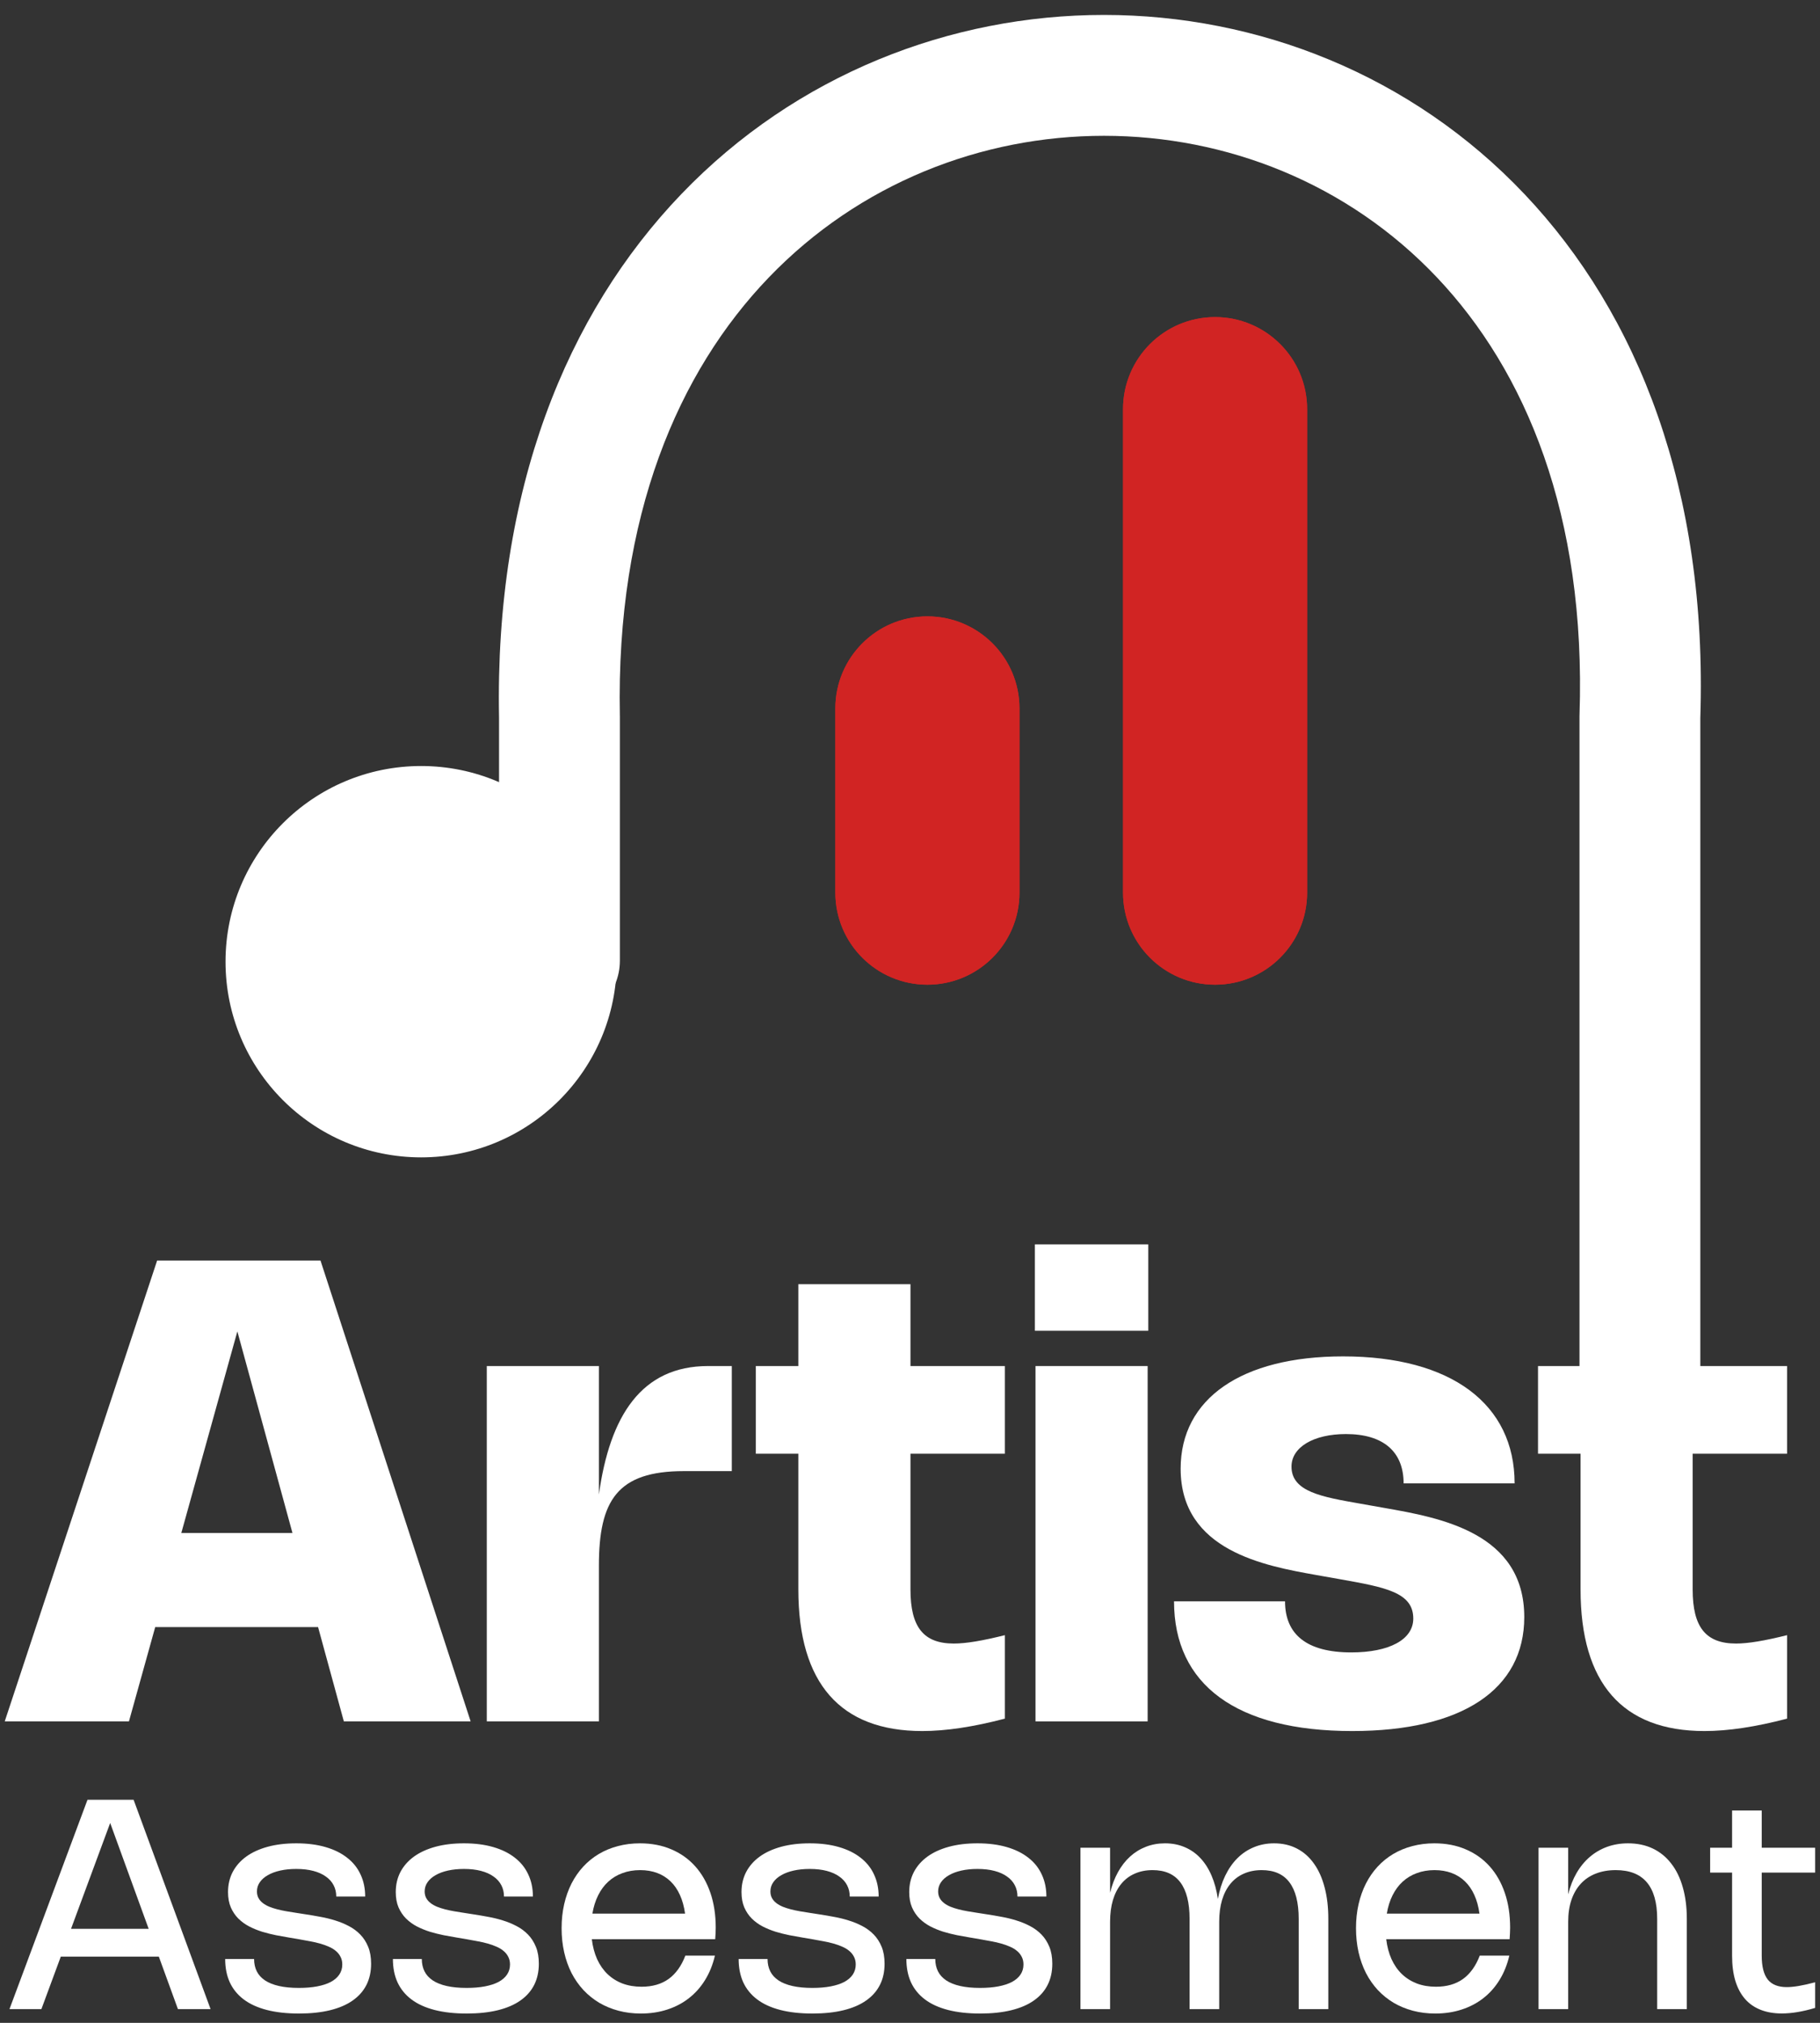 <?xml version="1.0" encoding="UTF-8"?>
<svg xmlns="http://www.w3.org/2000/svg" width="108" height="120" viewBox="0 0 108 120" fill="none">
  <rect x="0" y="0" width="108" height="120" fill="#333333" stroke="none"/>
  <path d="M7.652 102.117H0.281L9.325 74.776H19.018L27.928 102.117H20.404L18.875 96.524H9.21L7.652 102.117ZM10.759 90.941H17.355L14.085 78.982L10.759 90.941Z" fill="white"></path>
  <path d="M35.539 92.891V102.117H28.886V81.037H35.539V88.656C36.189 83.991 38.063 81.037 42.021 81.037H43.426V87.27H40.587C36.629 87.27 35.539 89.01 35.539 92.891Z" fill="white"></path>
  <path d="M59.63 101.954C57.765 102.442 56.14 102.69 54.725 102.69C49.869 102.69 47.374 99.86 47.374 94.287V86.238H44.85V81.037H47.374V76.181H54.028V81.037H59.63V86.238H54.028V94.297C54.028 96.524 54.802 97.499 56.599 97.499C57.326 97.499 58.282 97.337 59.63 97.002V101.954Z" fill="white"></path>
  <path d="M68.14 73.82V78.944H61.41V73.82H68.14ZM68.102 81.037V102.117H61.448V81.037H68.102Z" fill="white"></path>
  <path d="M79.697 80.464C86.13 80.464 89.878 83.303 89.878 87.997H83.291C83.291 86.133 82.106 85.072 79.869 85.072C77.957 85.072 76.638 85.846 76.638 87.003C76.638 88.494 78.435 88.8 80.719 89.201L82.125 89.45C85.461 90.033 90.451 90.922 90.451 95.931C90.451 100.224 86.761 102.69 80.242 102.69C73.368 102.69 69.668 99.937 69.668 94.995H76.255C76.255 96.964 77.546 98.025 80.184 98.025C82.45 98.025 83.865 97.26 83.865 96.017C83.865 94.469 82.22 94.163 79.525 93.685L78.119 93.436C75.06 92.891 70.06 92.002 70.06 87.127C70.06 82.978 73.664 80.464 79.697 80.464Z" fill="white"></path>
  <path d="M106.046 101.954C104.182 102.442 102.557 102.69 101.142 102.69C96.286 102.69 93.791 99.86 93.791 94.287V86.238H91.267V81.037H93.791V76.181H100.444V81.037H106.046V86.238H100.444V94.297C100.444 96.524 101.219 97.499 103.016 97.499C103.742 97.499 104.698 97.337 106.046 97.002V101.954Z" fill="white"></path>
  <path d="M0.562 119.187L5.192 106.767H7.928L12.496 119.187H10.559L9.426 116.074H3.607L2.456 119.187H0.562ZM8.822 114.423L6.538 108.144L4.215 114.423H8.822Z" fill="white"></path>
  <path d="M17.579 109.351C18.23 109.351 18.809 109.425 19.316 109.573C19.826 109.72 20.254 109.932 20.601 110.207C20.952 110.479 21.217 110.81 21.396 111.201C21.579 111.589 21.67 112.025 21.67 112.508H19.954C19.954 112.262 19.902 112.039 19.798 111.839C19.694 111.637 19.54 111.464 19.338 111.323C19.138 111.178 18.89 111.066 18.595 110.988C18.3 110.91 17.961 110.871 17.579 110.871C17.232 110.871 16.914 110.903 16.628 110.967C16.344 111.03 16.099 111.121 15.894 111.24C15.688 111.356 15.529 111.496 15.416 111.661C15.303 111.823 15.247 112.004 15.247 112.204C15.247 112.355 15.279 112.488 15.342 112.604C15.406 112.717 15.493 112.815 15.603 112.899C15.713 112.983 15.842 113.055 15.989 113.116C16.137 113.174 16.295 113.225 16.463 113.268C16.634 113.312 16.81 113.349 16.993 113.381C17.175 113.41 17.355 113.439 17.531 113.468L18.169 113.568C18.436 113.608 18.715 113.656 19.008 113.711C19.303 113.763 19.594 113.834 19.881 113.924C20.167 114.011 20.439 114.122 20.697 114.258C20.955 114.392 21.182 114.559 21.379 114.762C21.576 114.965 21.732 115.208 21.848 115.492C21.964 115.773 22.021 116.107 22.021 116.495C22.021 116.967 21.929 117.387 21.744 117.754C21.558 118.119 21.285 118.427 20.923 118.679C20.564 118.931 20.118 119.122 19.585 119.252C19.052 119.383 18.437 119.448 17.74 119.448C17.013 119.448 16.376 119.377 15.829 119.235C15.282 119.093 14.826 118.885 14.461 118.61C14.096 118.335 13.821 117.997 13.636 117.598C13.453 117.195 13.362 116.734 13.362 116.213H15.078C15.078 116.488 15.131 116.732 15.238 116.946C15.345 117.158 15.509 117.337 15.729 117.485C15.949 117.63 16.225 117.74 16.558 117.815C16.891 117.89 17.284 117.928 17.735 117.928C18.143 117.928 18.507 117.898 18.825 117.837C19.144 117.776 19.413 117.688 19.633 117.572C19.853 117.453 20.021 117.307 20.137 117.133C20.253 116.96 20.311 116.761 20.311 116.538C20.311 116.365 20.276 116.213 20.206 116.082C20.14 115.949 20.047 115.833 19.928 115.735C19.812 115.636 19.674 115.552 19.511 115.483C19.349 115.411 19.174 115.348 18.986 115.296C18.801 115.244 18.605 115.199 18.4 115.162C18.194 115.121 17.988 115.083 17.783 115.049L17.145 114.94C16.901 114.9 16.644 114.853 16.372 114.801C16.099 114.746 15.829 114.678 15.559 114.597C15.293 114.513 15.037 114.409 14.791 114.284C14.548 114.157 14.332 114.001 14.144 113.815C13.959 113.63 13.809 113.409 13.697 113.151C13.586 112.893 13.531 112.591 13.531 112.243C13.531 111.803 13.624 111.405 13.809 111.049C13.998 110.693 14.265 110.389 14.613 110.137C14.963 109.885 15.387 109.691 15.885 109.555C16.386 109.419 16.951 109.351 17.579 109.351Z" fill="white"></path>
  <path d="M27.532 109.351C28.183 109.351 28.762 109.425 29.269 109.573C29.779 109.72 30.207 109.932 30.555 110.207C30.905 110.479 31.17 110.81 31.349 111.201C31.532 111.589 31.623 112.025 31.623 112.508H29.907C29.907 112.262 29.855 112.039 29.751 111.839C29.647 111.637 29.493 111.464 29.291 111.323C29.091 111.178 28.843 111.066 28.548 110.988C28.253 110.91 27.914 110.871 27.532 110.871C27.184 110.871 26.867 110.903 26.581 110.967C26.297 111.03 26.052 111.121 25.847 111.24C25.641 111.356 25.482 111.496 25.369 111.661C25.256 111.823 25.2 112.004 25.2 112.204C25.2 112.355 25.232 112.488 25.295 112.604C25.359 112.717 25.446 112.815 25.556 112.899C25.666 112.983 25.795 113.055 25.942 113.116C26.09 113.174 26.248 113.225 26.416 113.268C26.587 113.312 26.763 113.349 26.946 113.381C27.128 113.41 27.308 113.439 27.484 113.468L28.122 113.568C28.389 113.608 28.668 113.656 28.961 113.711C29.256 113.763 29.547 113.834 29.834 113.924C30.12 114.011 30.392 114.122 30.65 114.258C30.908 114.392 31.135 114.559 31.332 114.762C31.529 114.965 31.685 115.208 31.801 115.492C31.917 115.773 31.975 116.107 31.975 116.495C31.975 116.967 31.882 117.387 31.697 117.754C31.511 118.119 31.238 118.427 30.876 118.679C30.517 118.931 30.071 119.122 29.538 119.252C29.006 119.383 28.39 119.448 27.693 119.448C26.966 119.448 26.329 119.377 25.782 119.235C25.235 119.093 24.779 118.885 24.414 118.61C24.049 118.335 23.774 117.997 23.589 117.598C23.406 117.195 23.315 116.734 23.315 116.213H25.03C25.03 116.488 25.084 116.732 25.191 116.946C25.298 117.158 25.462 117.337 25.682 117.485C25.902 117.63 26.178 117.74 26.511 117.815C26.844 117.89 27.237 117.928 27.688 117.928C28.096 117.928 28.46 117.898 28.778 117.837C29.097 117.776 29.366 117.688 29.586 117.572C29.806 117.453 29.974 117.307 30.09 117.133C30.206 116.96 30.264 116.761 30.264 116.538C30.264 116.365 30.229 116.213 30.159 116.082C30.093 115.949 30 115.833 29.881 115.735C29.765 115.636 29.627 115.552 29.464 115.483C29.302 115.411 29.127 115.348 28.939 115.296C28.754 115.244 28.558 115.199 28.353 115.162C28.147 115.121 27.942 115.083 27.736 115.049L27.098 114.94C26.855 114.9 26.597 114.853 26.325 114.801C26.052 114.746 25.782 114.678 25.512 114.597C25.246 114.513 24.99 114.409 24.744 114.284C24.501 114.157 24.285 114.001 24.097 113.815C23.912 113.63 23.762 113.409 23.649 113.151C23.54 112.893 23.485 112.591 23.485 112.243C23.485 111.803 23.577 111.405 23.762 111.049C23.951 110.693 24.218 110.389 24.566 110.137C24.916 109.885 25.34 109.691 25.838 109.555C26.339 109.419 26.904 109.351 27.532 109.351Z" fill="white"></path>
  <path d="M42.424 116.013C42.299 116.548 42.105 117.029 41.842 117.455C41.581 117.88 41.261 118.241 40.882 118.536C40.506 118.831 40.076 119.057 39.592 119.213C39.112 119.37 38.591 119.448 38.029 119.448C37.56 119.448 37.118 119.393 36.705 119.283C36.291 119.173 35.908 119.015 35.558 118.81C35.211 118.601 34.898 118.349 34.62 118.054C34.345 117.756 34.11 117.42 33.916 117.046C33.725 116.67 33.579 116.259 33.478 115.813C33.377 115.364 33.326 114.888 33.326 114.384C33.326 113.881 33.377 113.407 33.478 112.964C33.579 112.521 33.724 112.113 33.912 111.74C34.103 111.366 34.335 111.032 34.607 110.736C34.879 110.441 35.187 110.191 35.532 109.985C35.877 109.78 36.254 109.623 36.665 109.516C37.077 109.406 37.514 109.351 37.977 109.351C38.663 109.351 39.283 109.47 39.836 109.707C40.389 109.942 40.861 110.276 41.251 110.71C41.642 111.145 41.943 111.67 42.155 112.287C42.366 112.903 42.472 113.594 42.472 114.358C42.472 114.468 42.469 114.577 42.463 114.684C42.457 114.791 42.45 114.91 42.441 115.04H35.119C35.172 115.477 35.276 115.871 35.432 116.221C35.591 116.569 35.797 116.864 36.049 117.107C36.303 117.35 36.6 117.537 36.939 117.667C37.281 117.795 37.658 117.858 38.072 117.858C38.712 117.858 39.246 117.705 39.675 117.398C40.103 117.088 40.435 116.627 40.669 116.013H42.424ZM40.652 113.52C40.594 113.103 40.493 112.735 40.348 112.417C40.203 112.096 40.018 111.826 39.792 111.609C39.566 111.389 39.301 111.223 38.998 111.11C38.696 110.997 38.359 110.94 37.986 110.94C37.603 110.94 37.253 111 36.935 111.119C36.616 111.234 36.335 111.404 36.092 111.627C35.852 111.847 35.652 112.117 35.493 112.439C35.334 112.757 35.221 113.118 35.154 113.52H40.652Z" fill="white"></path>
  <path d="M48.049 109.351C48.7 109.351 49.279 109.425 49.786 109.573C50.295 109.72 50.724 109.932 51.071 110.207C51.422 110.479 51.687 110.81 51.866 111.201C52.048 111.589 52.14 112.025 52.14 112.508H50.424C50.424 112.262 50.372 112.039 50.268 111.839C50.164 111.637 50.01 111.464 49.807 111.323C49.608 111.178 49.36 111.066 49.065 110.988C48.77 110.91 48.431 110.871 48.049 110.871C47.701 110.871 47.384 110.903 47.098 110.967C46.814 111.03 46.569 111.121 46.364 111.24C46.158 111.356 45.999 111.496 45.886 111.661C45.773 111.823 45.717 112.004 45.717 112.204C45.717 112.355 45.748 112.488 45.812 112.604C45.876 112.717 45.963 112.815 46.073 112.899C46.183 112.983 46.312 113.055 46.459 113.116C46.607 113.174 46.765 113.225 46.933 113.268C47.103 113.312 47.28 113.349 47.462 113.381C47.645 113.41 47.824 113.439 48.001 113.468L48.639 113.568C48.906 113.608 49.185 113.656 49.477 113.711C49.773 113.763 50.064 113.834 50.35 113.924C50.637 114.011 50.909 114.122 51.167 114.258C51.425 114.392 51.652 114.559 51.849 114.762C52.045 114.965 52.202 115.208 52.318 115.492C52.433 115.773 52.491 116.107 52.491 116.495C52.491 116.967 52.399 117.387 52.213 117.754C52.028 118.119 51.755 118.427 51.393 118.679C51.034 118.931 50.588 119.122 50.055 119.252C49.522 119.383 48.907 119.448 48.209 119.448C47.483 119.448 46.846 119.377 46.299 119.235C45.751 119.093 45.295 118.885 44.931 118.61C44.566 118.335 44.291 117.997 44.105 117.598C43.923 117.195 43.832 116.734 43.832 116.213H45.547C45.547 116.488 45.601 116.732 45.708 116.946C45.815 117.158 45.979 117.337 46.199 117.485C46.419 117.63 46.695 117.74 47.028 117.815C47.361 117.89 47.753 117.928 48.205 117.928C48.613 117.928 48.977 117.898 49.295 117.837C49.614 117.776 49.883 117.688 50.103 117.572C50.323 117.453 50.491 117.307 50.607 117.133C50.722 116.96 50.78 116.761 50.78 116.538C50.78 116.365 50.745 116.213 50.676 116.082C50.609 115.949 50.517 115.833 50.398 115.735C50.282 115.636 50.143 115.552 49.981 115.483C49.819 115.411 49.644 115.348 49.456 115.296C49.27 115.244 49.075 115.199 48.87 115.162C48.664 115.121 48.458 115.083 48.253 115.049L47.614 114.94C47.371 114.9 47.114 114.853 46.841 114.801C46.569 114.746 46.299 114.678 46.029 114.597C45.763 114.513 45.507 114.409 45.261 114.284C45.017 114.157 44.802 114.001 44.614 113.815C44.428 113.63 44.279 113.409 44.166 113.151C44.056 112.893 44.001 112.591 44.001 112.243C44.001 111.803 44.094 111.405 44.279 111.049C44.467 110.693 44.735 110.389 45.083 110.137C45.433 109.885 45.857 109.691 46.355 109.555C46.856 109.419 47.42 109.351 48.049 109.351Z" fill="white"></path>
  <path d="M58.002 109.351C58.653 109.351 59.232 109.425 59.739 109.573C60.248 109.72 60.677 109.932 61.024 110.207C61.375 110.479 61.639 110.81 61.819 111.201C62.001 111.589 62.093 112.025 62.093 112.508H60.377C60.377 112.262 60.325 112.039 60.221 111.839C60.117 111.637 59.963 111.464 59.761 111.323C59.561 111.178 59.313 111.066 59.018 110.988C58.723 110.91 58.384 110.871 58.002 110.871C57.654 110.871 57.337 110.903 57.051 110.967C56.767 111.03 56.522 111.121 56.317 111.24C56.111 111.356 55.952 111.496 55.839 111.661C55.726 111.823 55.67 112.004 55.67 112.204C55.67 112.355 55.702 112.488 55.765 112.604C55.829 112.717 55.916 112.815 56.026 112.899C56.136 112.983 56.265 113.055 56.412 113.116C56.56 113.174 56.718 113.225 56.886 113.268C57.056 113.312 57.233 113.349 57.416 113.381C57.598 113.41 57.777 113.439 57.954 113.468L58.592 113.568C58.859 113.608 59.138 113.656 59.431 113.711C59.726 113.763 60.017 113.834 60.303 113.924C60.59 114.011 60.862 114.122 61.12 114.258C61.377 114.392 61.605 114.559 61.802 114.762C61.998 114.965 62.155 115.208 62.271 115.492C62.386 115.773 62.444 116.107 62.444 116.495C62.444 116.967 62.352 117.387 62.166 117.754C61.981 118.119 61.708 118.427 61.346 118.679C60.987 118.931 60.541 119.122 60.008 119.252C59.475 119.383 58.86 119.448 58.162 119.448C57.436 119.448 56.799 119.377 56.252 119.235C55.704 119.093 55.248 118.885 54.884 118.61C54.519 118.335 54.244 117.997 54.059 117.598C53.876 117.195 53.785 116.734 53.785 116.213H55.5C55.5 116.488 55.554 116.732 55.661 116.946C55.768 117.158 55.932 117.337 56.152 117.485C56.372 117.63 56.648 117.74 56.981 117.815C57.314 117.89 57.706 117.928 58.158 117.928C58.566 117.928 58.93 117.898 59.248 117.837C59.567 117.776 59.836 117.688 60.056 117.572C60.276 117.453 60.444 117.307 60.56 117.133C60.675 116.96 60.733 116.761 60.733 116.538C60.733 116.365 60.699 116.213 60.629 116.082C60.562 115.949 60.47 115.833 60.351 115.735C60.235 115.636 60.096 115.552 59.934 115.483C59.772 115.411 59.597 115.348 59.409 115.296C59.224 115.244 59.028 115.199 58.822 115.162C58.617 115.121 58.411 115.083 58.206 115.049L57.567 114.94C57.324 114.9 57.067 114.853 56.794 114.801C56.522 114.746 56.252 114.678 55.982 114.597C55.716 114.513 55.46 114.409 55.214 114.284C54.971 114.157 54.755 114.001 54.567 113.815C54.381 113.63 54.232 113.409 54.119 113.151C54.009 112.893 53.954 112.591 53.954 112.243C53.954 111.803 54.047 111.405 54.232 111.049C54.42 110.693 54.688 110.389 55.036 110.137C55.386 109.885 55.81 109.691 56.308 109.555C56.809 109.419 57.373 109.351 58.002 109.351Z" fill="white"></path>
  <path d="M65.873 119.187H64.115V109.612H65.873V112.287C65.986 111.829 66.143 111.42 66.342 111.058C66.545 110.693 66.785 110.385 67.063 110.133C67.341 109.881 67.654 109.688 68.001 109.555C68.349 109.419 68.725 109.351 69.13 109.351C69.559 109.351 69.948 109.426 70.299 109.577C70.652 109.725 70.962 109.94 71.228 110.224C71.494 110.505 71.716 110.851 71.892 111.262C72.069 111.67 72.195 112.133 72.27 112.652C72.363 112.139 72.508 111.68 72.704 111.275C72.901 110.867 73.142 110.521 73.425 110.237C73.712 109.95 74.039 109.732 74.407 109.581C74.775 109.428 75.174 109.351 75.606 109.351C76.109 109.351 76.559 109.454 76.956 109.659C77.356 109.865 77.693 110.162 77.968 110.55C78.246 110.935 78.457 111.405 78.602 111.961C78.75 112.514 78.823 113.138 78.823 113.833V119.187H77.065V113.833C77.065 112.872 76.882 112.149 76.517 111.666C76.156 111.182 75.607 110.94 74.871 110.94C74.478 110.94 74.125 111.01 73.812 111.149C73.499 111.285 73.234 111.485 73.017 111.748C72.8 112.009 72.634 112.33 72.518 112.712C72.405 113.092 72.348 113.523 72.348 114.006V119.187H70.59V113.833C70.59 112.872 70.407 112.149 70.042 111.666C69.68 111.182 69.132 110.94 68.397 110.94C68.003 110.94 67.65 111.01 67.337 111.149C67.024 111.285 66.759 111.485 66.542 111.748C66.325 112.009 66.159 112.33 66.043 112.712C65.93 113.092 65.873 113.523 65.873 114.006V119.187Z" fill="white"></path>
  <path d="M89.564 116.013C89.44 116.548 89.246 117.029 88.983 117.455C88.722 117.88 88.402 118.241 88.023 118.536C87.646 118.831 87.216 119.057 86.733 119.213C86.252 119.37 85.731 119.448 85.17 119.448C84.701 119.448 84.259 119.393 83.845 119.283C83.431 119.173 83.049 119.015 82.698 118.81C82.351 118.601 82.038 118.349 81.76 118.054C81.486 117.756 81.251 117.42 81.057 117.046C80.866 116.67 80.72 116.259 80.618 115.813C80.517 115.364 80.466 114.888 80.466 114.384C80.466 113.881 80.517 113.407 80.618 112.964C80.72 112.521 80.864 112.113 81.053 111.74C81.244 111.366 81.475 111.032 81.748 110.736C82.02 110.441 82.328 110.191 82.672 109.985C83.017 109.78 83.395 109.623 83.806 109.516C84.217 109.406 84.654 109.351 85.117 109.351C85.804 109.351 86.423 109.47 86.976 109.707C87.529 109.942 88.001 110.276 88.392 110.71C88.783 111.145 89.084 111.67 89.295 112.287C89.507 112.903 89.612 113.594 89.612 114.358C89.612 114.468 89.609 114.577 89.603 114.684C89.598 114.791 89.591 114.91 89.582 115.04H82.26C82.312 115.477 82.416 115.871 82.573 116.221C82.732 116.569 82.937 116.864 83.189 117.107C83.444 117.35 83.741 117.537 84.079 117.667C84.421 117.795 84.799 117.858 85.213 117.858C85.853 117.858 86.387 117.705 86.816 117.398C87.244 117.088 87.575 116.627 87.81 116.013H89.564ZM87.793 113.52C87.735 113.103 87.633 112.735 87.489 112.417C87.344 112.096 87.159 111.826 86.933 111.609C86.707 111.389 86.442 111.223 86.138 111.11C85.837 110.997 85.5 110.94 85.126 110.94C84.744 110.94 84.394 111 84.075 111.119C83.757 111.234 83.476 111.404 83.233 111.627C82.992 111.847 82.793 112.117 82.633 112.439C82.474 112.757 82.361 113.118 82.295 113.52H87.793Z" fill="white"></path>
  <path d="M93.057 119.187H91.298V109.612H93.057V112.378C93.173 111.906 93.339 111.483 93.556 111.11C93.773 110.736 94.034 110.419 94.338 110.159C94.642 109.898 94.985 109.698 95.367 109.559C95.749 109.421 96.163 109.351 96.609 109.351C97.156 109.351 97.646 109.454 98.077 109.659C98.508 109.865 98.873 110.162 99.171 110.55C99.473 110.935 99.701 111.405 99.858 111.961C100.017 112.514 100.097 113.138 100.097 113.833V119.187H98.338V113.833C98.338 112.872 98.134 112.149 97.725 111.666C97.317 111.182 96.702 110.94 95.88 110.94C95.437 110.94 95.04 111.01 94.69 111.149C94.342 111.285 94.047 111.485 93.804 111.748C93.564 112.009 93.378 112.33 93.248 112.712C93.121 113.092 93.057 113.523 93.057 114.006V119.187Z" fill="white"></path>
  <path d="M107.712 119.114C106.98 119.334 106.32 119.444 105.732 119.444C105.254 119.444 104.832 119.37 104.464 119.222C104.099 119.077 103.792 118.862 103.543 118.575C103.294 118.286 103.105 117.928 102.974 117.502C102.847 117.074 102.783 116.579 102.783 116.017V111.088H101.481V109.612H102.783V107.405H104.542V109.612H107.712V111.088H104.542V116.021C104.542 116.656 104.661 117.125 104.898 117.429C105.139 117.73 105.515 117.88 106.027 117.88C106.23 117.88 106.469 117.857 106.744 117.811C107.019 117.764 107.342 117.692 107.712 117.594V119.114Z" fill="white"></path>
  <path fill-rule="evenodd" clip-rule="evenodd" d="M100.898 42.592L100.898 85.045L93.728 85.045L93.728 42.474L93.73 42.414C94.126 30.544 90.525 22.004 85.264 16.452C79.974 10.868 72.774 8.056 65.51 8.056C58.247 8.056 50.994 10.869 45.612 16.47C40.261 22.04 36.546 30.594 36.783 42.462L36.784 42.498L36.784 56.988C36.784 58.968 35.179 60.573 33.199 60.573C31.219 60.573 29.614 58.968 29.614 56.988L29.614 42.569C29.353 29.079 33.609 18.615 40.442 11.503C47.251 4.416 56.407 0.886 65.51 0.886C74.614 0.886 83.739 4.417 90.469 11.521C97.219 18.645 101.334 29.116 100.898 42.592Z" fill="white"></path>
  <circle cx="24.991" cy="57.05" r="11.562" fill="white" stroke="white" stroke-width="0.092"></circle>
  <path d="M49.57 42.027C49.57 39.01 52.016 36.565 55.033 36.565C58.05 36.565 60.496 39.01 60.496 42.027V52.953C60.496 55.969 58.05 58.415 55.033 58.415C52.016 58.415 49.57 55.969 49.57 52.953V42.027Z" fill="#D12423"></path>
  <path fill-rule="evenodd" clip-rule="evenodd" d="M60.157 52.953V42.027C60.157 39.197 57.863 36.903 55.033 36.903C52.203 36.903 49.909 39.197 49.909 42.027V52.953C49.909 55.783 52.203 58.077 55.033 58.077C57.863 58.077 60.157 55.783 60.157 52.953ZM55.033 36.565C52.016 36.565 49.57 39.01 49.57 42.027V52.953C49.57 55.969 52.016 58.415 55.033 58.415C58.05 58.415 60.496 55.969 60.496 52.953V42.027C60.496 39.01 58.05 36.565 55.033 36.565Z" fill="#D12423"></path>
  <path d="M66.641 24.273C66.641 21.256 69.086 18.811 72.103 18.811C75.12 18.811 77.566 21.256 77.566 24.273V52.952C77.566 55.969 75.12 58.415 72.103 58.415C69.086 58.415 66.641 55.969 66.641 52.952V24.273Z" fill="#D12423"></path>
  <path fill-rule="evenodd" clip-rule="evenodd" d="M77.228 52.952V24.273C77.228 21.443 74.933 19.149 72.103 19.149C69.273 19.149 66.979 21.443 66.979 24.273V52.952C66.979 55.782 69.273 58.077 72.103 58.077C74.933 58.077 77.228 55.782 77.228 52.952ZM72.103 18.811C69.086 18.811 66.641 21.256 66.641 24.273V52.952C66.641 55.969 69.086 58.415 72.103 58.415C75.12 58.415 77.566 55.969 77.566 52.952V24.273C77.566 21.256 75.12 18.811 72.103 18.811Z" fill="#D12423"></path>
</svg>
